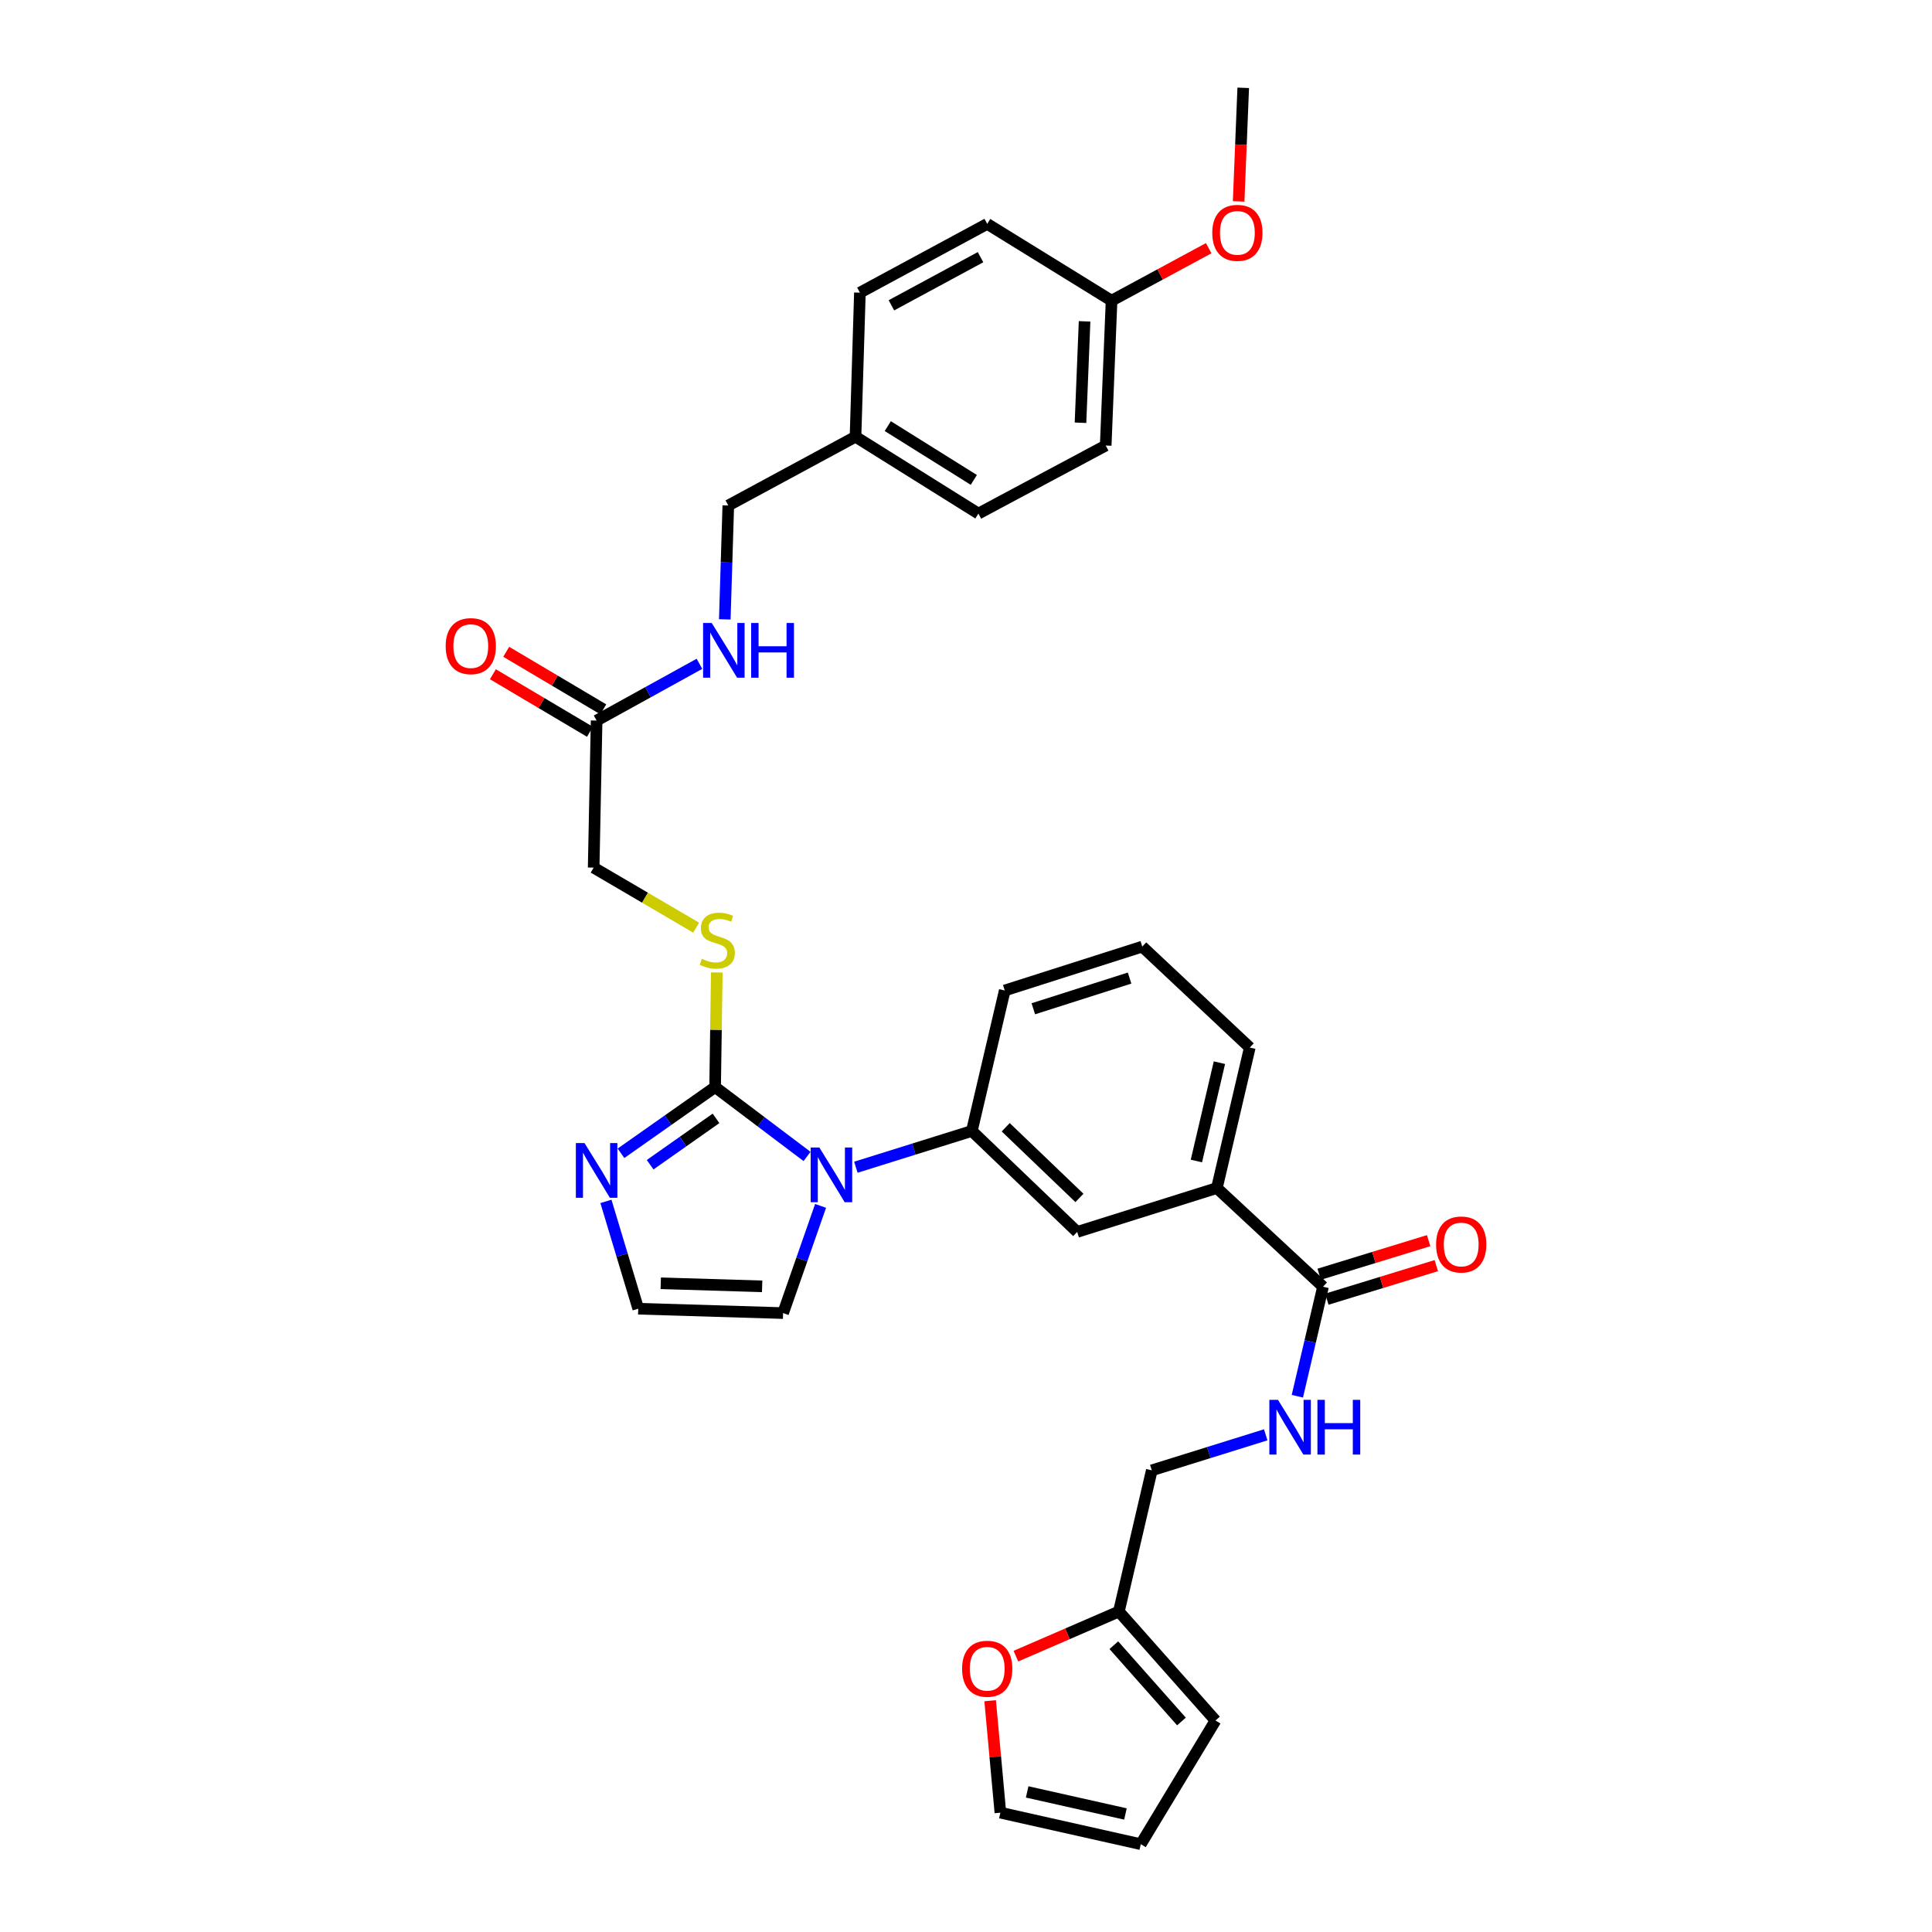<?xml version='1.0' encoding='iso-8859-1'?>
<svg version='1.1' baseProfile='full'
              xmlns='http://www.w3.org/2000/svg'
                      xmlns:rdkit='http://www.rdkit.org/xml'
                      xmlns:xlink='http://www.w3.org/1999/xlink'
                  xml:space='preserve'
width='1000px' height='1000px' viewBox='0 0 1000 1000'>
<!-- END OF HEADER -->
<rect style='opacity:1.0;fill:#FFFFFF;stroke:none' width='1000' height='1000' x='0' y='0'> </rect>
<path class='bond-0' d='M 417.727,598.581 L 393.935,580.626' style='fill:none;fill-rule:evenodd;stroke:#0000FF;stroke-width:6px;stroke-linecap:butt;stroke-linejoin:miter;stroke-opacity:1' />
<path class='bond-0' d='M 393.935,580.626 L 370.144,562.672' style='fill:none;fill-rule:evenodd;stroke:#000000;stroke-width:6px;stroke-linecap:butt;stroke-linejoin:miter;stroke-opacity:1' />
<path class='bond-2' d='M 442.996,604.156 L 473.011,594.772' style='fill:none;fill-rule:evenodd;stroke:#0000FF;stroke-width:6px;stroke-linecap:butt;stroke-linejoin:miter;stroke-opacity:1' />
<path class='bond-2' d='M 473.011,594.772 L 503.026,585.387' style='fill:none;fill-rule:evenodd;stroke:#000000;stroke-width:6px;stroke-linecap:butt;stroke-linejoin:miter;stroke-opacity:1' />
<path class='bond-9' d='M 424.736,624.165 L 415.03,651.911' style='fill:none;fill-rule:evenodd;stroke:#0000FF;stroke-width:6px;stroke-linecap:butt;stroke-linejoin:miter;stroke-opacity:1' />
<path class='bond-9' d='M 415.03,651.911 L 405.324,679.657' style='fill:none;fill-rule:evenodd;stroke:#000000;stroke-width:6px;stroke-linecap:butt;stroke-linejoin:miter;stroke-opacity:1' />
<path class='bond-1' d='M 370.144,562.672 L 345.784,579.805' style='fill:none;fill-rule:evenodd;stroke:#000000;stroke-width:6px;stroke-linecap:butt;stroke-linejoin:miter;stroke-opacity:1' />
<path class='bond-1' d='M 345.784,579.805 L 321.424,596.939' style='fill:none;fill-rule:evenodd;stroke:#0000FF;stroke-width:6px;stroke-linecap:butt;stroke-linejoin:miter;stroke-opacity:1' />
<path class='bond-1' d='M 370.612,578.867 L 353.56,590.861' style='fill:none;fill-rule:evenodd;stroke:#000000;stroke-width:6px;stroke-linecap:butt;stroke-linejoin:miter;stroke-opacity:1' />
<path class='bond-1' d='M 353.56,590.861 L 336.508,602.855' style='fill:none;fill-rule:evenodd;stroke:#0000FF;stroke-width:6px;stroke-linecap:butt;stroke-linejoin:miter;stroke-opacity:1' />
<path class='bond-4' d='M 370.144,562.672 L 370.58,533.01' style='fill:none;fill-rule:evenodd;stroke:#000000;stroke-width:6px;stroke-linecap:butt;stroke-linejoin:miter;stroke-opacity:1' />
<path class='bond-4' d='M 370.58,533.01 L 371.016,503.349' style='fill:none;fill-rule:evenodd;stroke:#CCCC00;stroke-width:6px;stroke-linecap:butt;stroke-linejoin:miter;stroke-opacity:1' />
<path class='bond-33' d='M 313.633,621.841 L 321.993,649.615' style='fill:none;fill-rule:evenodd;stroke:#0000FF;stroke-width:6px;stroke-linecap:butt;stroke-linejoin:miter;stroke-opacity:1' />
<path class='bond-33' d='M 321.993,649.615 L 330.353,677.389' style='fill:none;fill-rule:evenodd;stroke:#000000;stroke-width:6px;stroke-linecap:butt;stroke-linejoin:miter;stroke-opacity:1' />
<path class='bond-5' d='M 503.026,585.387 L 557.543,637.643' style='fill:none;fill-rule:evenodd;stroke:#000000;stroke-width:6px;stroke-linecap:butt;stroke-linejoin:miter;stroke-opacity:1' />
<path class='bond-5' d='M 520.557,583.468 L 558.719,620.047' style='fill:none;fill-rule:evenodd;stroke:#000000;stroke-width:6px;stroke-linecap:butt;stroke-linejoin:miter;stroke-opacity:1' />
<path class='bond-28' d='M 503.026,585.387 L 520.057,512.668' style='fill:none;fill-rule:evenodd;stroke:#000000;stroke-width:6px;stroke-linecap:butt;stroke-linejoin:miter;stroke-opacity:1' />
<path class='bond-3' d='M 684.786,666.005 L 629.856,614.928' style='fill:none;fill-rule:evenodd;stroke:#000000;stroke-width:6px;stroke-linecap:butt;stroke-linejoin:miter;stroke-opacity:1' />
<path class='bond-7' d='M 684.786,666.005 L 678.147,694.351' style='fill:none;fill-rule:evenodd;stroke:#000000;stroke-width:6px;stroke-linecap:butt;stroke-linejoin:miter;stroke-opacity:1' />
<path class='bond-7' d='M 678.147,694.351 L 671.509,722.697' style='fill:none;fill-rule:evenodd;stroke:#0000FF;stroke-width:6px;stroke-linecap:butt;stroke-linejoin:miter;stroke-opacity:1' />
<path class='bond-14' d='M 686.768,672.466 L 715.099,663.776' style='fill:none;fill-rule:evenodd;stroke:#000000;stroke-width:6px;stroke-linecap:butt;stroke-linejoin:miter;stroke-opacity:1' />
<path class='bond-14' d='M 715.099,663.776 L 743.43,655.086' style='fill:none;fill-rule:evenodd;stroke:#FF0000;stroke-width:6px;stroke-linecap:butt;stroke-linejoin:miter;stroke-opacity:1' />
<path class='bond-14' d='M 682.804,659.544 L 711.135,650.854' style='fill:none;fill-rule:evenodd;stroke:#000000;stroke-width:6px;stroke-linecap:butt;stroke-linejoin:miter;stroke-opacity:1' />
<path class='bond-14' d='M 711.135,650.854 L 739.466,642.164' style='fill:none;fill-rule:evenodd;stroke:#FF0000;stroke-width:6px;stroke-linecap:butt;stroke-linejoin:miter;stroke-opacity:1' />
<path class='bond-19' d='M 360.329,480.16 L 333.803,464.62' style='fill:none;fill-rule:evenodd;stroke:#CCCC00;stroke-width:6px;stroke-linecap:butt;stroke-linejoin:miter;stroke-opacity:1' />
<path class='bond-19' d='M 333.803,464.62 L 307.277,449.08' style='fill:none;fill-rule:evenodd;stroke:#000000;stroke-width:6px;stroke-linecap:butt;stroke-linejoin:miter;stroke-opacity:1' />
<path class='bond-6' d='M 557.543,637.643 L 629.856,614.928' style='fill:none;fill-rule:evenodd;stroke:#000000;stroke-width:6px;stroke-linecap:butt;stroke-linejoin:miter;stroke-opacity:1' />
<path class='bond-34' d='M 629.856,614.928 L 646.887,542.217' style='fill:none;fill-rule:evenodd;stroke:#000000;stroke-width:6px;stroke-linecap:butt;stroke-linejoin:miter;stroke-opacity:1' />
<path class='bond-34' d='M 619.25,600.939 L 631.172,550.041' style='fill:none;fill-rule:evenodd;stroke:#000000;stroke-width:6px;stroke-linecap:butt;stroke-linejoin:miter;stroke-opacity:1' />
<path class='bond-20' d='M 655.14,742.658 L 625.651,751.853' style='fill:none;fill-rule:evenodd;stroke:#0000FF;stroke-width:6px;stroke-linecap:butt;stroke-linejoin:miter;stroke-opacity:1' />
<path class='bond-20' d='M 625.651,751.853 L 596.163,761.049' style='fill:none;fill-rule:evenodd;stroke:#000000;stroke-width:6px;stroke-linecap:butt;stroke-linejoin:miter;stroke-opacity:1' />
<path class='bond-8' d='M 330.353,677.389 L 405.324,679.657' style='fill:none;fill-rule:evenodd;stroke:#000000;stroke-width:6px;stroke-linecap:butt;stroke-linejoin:miter;stroke-opacity:1' />
<path class='bond-8' d='M 342.007,664.219 L 394.487,665.807' style='fill:none;fill-rule:evenodd;stroke:#000000;stroke-width:6px;stroke-linecap:butt;stroke-linejoin:miter;stroke-opacity:1' />
<path class='bond-10' d='M 308.809,372.967 L 307.277,449.08' style='fill:none;fill-rule:evenodd;stroke:#000000;stroke-width:6px;stroke-linecap:butt;stroke-linejoin:miter;stroke-opacity:1' />
<path class='bond-13' d='M 308.809,372.967 L 335.423,358.278' style='fill:none;fill-rule:evenodd;stroke:#000000;stroke-width:6px;stroke-linecap:butt;stroke-linejoin:miter;stroke-opacity:1' />
<path class='bond-13' d='M 335.423,358.278 L 362.037,343.589' style='fill:none;fill-rule:evenodd;stroke:#0000FF;stroke-width:6px;stroke-linecap:butt;stroke-linejoin:miter;stroke-opacity:1' />
<path class='bond-18' d='M 312.256,367.154 L 287.139,352.26' style='fill:none;fill-rule:evenodd;stroke:#000000;stroke-width:6px;stroke-linecap:butt;stroke-linejoin:miter;stroke-opacity:1' />
<path class='bond-18' d='M 287.139,352.26 L 262.022,337.366' style='fill:none;fill-rule:evenodd;stroke:#FF0000;stroke-width:6px;stroke-linecap:butt;stroke-linejoin:miter;stroke-opacity:1' />
<path class='bond-18' d='M 305.362,378.78 L 280.245,363.886' style='fill:none;fill-rule:evenodd;stroke:#000000;stroke-width:6px;stroke-linecap:butt;stroke-linejoin:miter;stroke-opacity:1' />
<path class='bond-18' d='M 280.245,363.886 L 255.128,348.992' style='fill:none;fill-rule:evenodd;stroke:#FF0000;stroke-width:6px;stroke-linecap:butt;stroke-linejoin:miter;stroke-opacity:1' />
<path class='bond-11' d='M 579.132,834.121 L 596.163,761.049' style='fill:none;fill-rule:evenodd;stroke:#000000;stroke-width:6px;stroke-linecap:butt;stroke-linejoin:miter;stroke-opacity:1' />
<path class='bond-12' d='M 579.132,834.121 L 552.484,845.671' style='fill:none;fill-rule:evenodd;stroke:#000000;stroke-width:6px;stroke-linecap:butt;stroke-linejoin:miter;stroke-opacity:1' />
<path class='bond-12' d='M 552.484,845.671 L 525.835,857.222' style='fill:none;fill-rule:evenodd;stroke:#FF0000;stroke-width:6px;stroke-linecap:butt;stroke-linejoin:miter;stroke-opacity:1' />
<path class='bond-15' d='M 579.132,834.121 L 629.135,890.537' style='fill:none;fill-rule:evenodd;stroke:#000000;stroke-width:6px;stroke-linecap:butt;stroke-linejoin:miter;stroke-opacity:1' />
<path class='bond-15' d='M 576.517,851.549 L 611.52,891.04' style='fill:none;fill-rule:evenodd;stroke:#000000;stroke-width:6px;stroke-linecap:butt;stroke-linejoin:miter;stroke-opacity:1' />
<path class='bond-16' d='M 512.499,880.294 L 515.148,909.265' style='fill:none;fill-rule:evenodd;stroke:#FF0000;stroke-width:6px;stroke-linecap:butt;stroke-linejoin:miter;stroke-opacity:1' />
<path class='bond-16' d='M 515.148,909.265 L 517.797,938.236' style='fill:none;fill-rule:evenodd;stroke:#000000;stroke-width:6px;stroke-linecap:butt;stroke-linejoin:miter;stroke-opacity:1' />
<path class='bond-21' d='M 375.15,320.587 L 376.056,291.112' style='fill:none;fill-rule:evenodd;stroke:#0000FF;stroke-width:6px;stroke-linecap:butt;stroke-linejoin:miter;stroke-opacity:1' />
<path class='bond-21' d='M 376.056,291.112 L 376.962,261.636' style='fill:none;fill-rule:evenodd;stroke:#000000;stroke-width:6px;stroke-linecap:butt;stroke-linejoin:miter;stroke-opacity:1' />
<path class='bond-17' d='M 629.135,890.537 L 590.471,954.545' style='fill:none;fill-rule:evenodd;stroke:#000000;stroke-width:6px;stroke-linecap:butt;stroke-linejoin:miter;stroke-opacity:1' />
<path class='bond-35' d='M 517.797,938.236 L 590.471,954.545' style='fill:none;fill-rule:evenodd;stroke:#000000;stroke-width:6px;stroke-linecap:butt;stroke-linejoin:miter;stroke-opacity:1' />
<path class='bond-35' d='M 531.658,927.494 L 582.529,938.911' style='fill:none;fill-rule:evenodd;stroke:#000000;stroke-width:6px;stroke-linecap:butt;stroke-linejoin:miter;stroke-opacity:1' />
<path class='bond-22' d='M 376.962,261.636 L 442.81,226.05' style='fill:none;fill-rule:evenodd;stroke:#000000;stroke-width:6px;stroke-linecap:butt;stroke-linejoin:miter;stroke-opacity:1' />
<path class='bond-24' d='M 442.81,226.05 L 445.085,151.477' style='fill:none;fill-rule:evenodd;stroke:#000000;stroke-width:6px;stroke-linecap:butt;stroke-linejoin:miter;stroke-opacity:1' />
<path class='bond-25' d='M 442.81,226.05 L 506.42,265.826' style='fill:none;fill-rule:evenodd;stroke:#000000;stroke-width:6px;stroke-linecap:butt;stroke-linejoin:miter;stroke-opacity:1' />
<path class='bond-25' d='M 459.518,220.556 L 504.045,248.4' style='fill:none;fill-rule:evenodd;stroke:#000000;stroke-width:6px;stroke-linecap:butt;stroke-linejoin:miter;stroke-opacity:1' />
<path class='bond-23' d='M 575.34,155.629 L 572.313,230.608' style='fill:none;fill-rule:evenodd;stroke:#000000;stroke-width:6px;stroke-linecap:butt;stroke-linejoin:miter;stroke-opacity:1' />
<path class='bond-23' d='M 561.38,166.331 L 559.262,218.816' style='fill:none;fill-rule:evenodd;stroke:#000000;stroke-width:6px;stroke-linecap:butt;stroke-linejoin:miter;stroke-opacity:1' />
<path class='bond-29' d='M 575.34,155.629 L 600.478,142.047' style='fill:none;fill-rule:evenodd;stroke:#000000;stroke-width:6px;stroke-linecap:butt;stroke-linejoin:miter;stroke-opacity:1' />
<path class='bond-29' d='M 600.478,142.047 L 625.616,128.465' style='fill:none;fill-rule:evenodd;stroke:#FF0000;stroke-width:6px;stroke-linecap:butt;stroke-linejoin:miter;stroke-opacity:1' />
<path class='bond-36' d='M 575.34,155.629 L 510.978,115.883' style='fill:none;fill-rule:evenodd;stroke:#000000;stroke-width:6px;stroke-linecap:butt;stroke-linejoin:miter;stroke-opacity:1' />
<path class='bond-27' d='M 445.085,151.477 L 510.978,115.883' style='fill:none;fill-rule:evenodd;stroke:#000000;stroke-width:6px;stroke-linecap:butt;stroke-linejoin:miter;stroke-opacity:1' />
<path class='bond-27' d='M 461.393,158.03 L 507.518,133.115' style='fill:none;fill-rule:evenodd;stroke:#000000;stroke-width:6px;stroke-linecap:butt;stroke-linejoin:miter;stroke-opacity:1' />
<path class='bond-26' d='M 506.42,265.826 L 572.313,230.608' style='fill:none;fill-rule:evenodd;stroke:#000000;stroke-width:6px;stroke-linecap:butt;stroke-linejoin:miter;stroke-opacity:1' />
<path class='bond-31' d='M 520.057,512.668 L 591.236,489.96' style='fill:none;fill-rule:evenodd;stroke:#000000;stroke-width:6px;stroke-linecap:butt;stroke-linejoin:miter;stroke-opacity:1' />
<path class='bond-31' d='M 534.842,522.139 L 584.668,506.244' style='fill:none;fill-rule:evenodd;stroke:#000000;stroke-width:6px;stroke-linecap:butt;stroke-linejoin:miter;stroke-opacity:1' />
<path class='bond-32' d='M 641.12,104.245 L 642.307,74.85' style='fill:none;fill-rule:evenodd;stroke:#FF0000;stroke-width:6px;stroke-linecap:butt;stroke-linejoin:miter;stroke-opacity:1' />
<path class='bond-32' d='M 642.307,74.85 L 643.493,45.455' style='fill:none;fill-rule:evenodd;stroke:#000000;stroke-width:6px;stroke-linecap:butt;stroke-linejoin:miter;stroke-opacity:1' />
<path class='bond-30' d='M 646.887,542.217 L 591.236,489.96' style='fill:none;fill-rule:evenodd;stroke:#000000;stroke-width:6px;stroke-linecap:butt;stroke-linejoin:miter;stroke-opacity:1' />
<path  class='atom-0' d='M 424.092 593.95
L 433.372 608.95
Q 434.292 610.43, 435.772 613.11
Q 437.252 615.79, 437.332 615.95
L 437.332 593.95
L 441.092 593.95
L 441.092 622.27
L 437.212 622.27
L 427.252 605.87
Q 426.092 603.95, 424.852 601.75
Q 423.652 599.55, 423.292 598.87
L 423.292 622.27
L 419.612 622.27
L 419.612 593.95
L 424.092 593.95
' fill='#0000FF'/>
<path  class='atom-2' d='M 302.549 591.652
L 311.829 606.652
Q 312.749 608.132, 314.229 610.812
Q 315.709 613.492, 315.789 613.652
L 315.789 591.652
L 319.549 591.652
L 319.549 619.972
L 315.669 619.972
L 305.709 603.572
Q 304.549 601.652, 303.309 599.452
Q 302.109 597.252, 301.749 596.572
L 301.749 619.972
L 298.069 619.972
L 298.069 591.652
L 302.549 591.652
' fill='#0000FF'/>
<path  class='atom-5' d='M 363.263 496.286
Q 363.583 496.406, 364.903 496.966
Q 366.223 497.526, 367.663 497.886
Q 369.143 498.206, 370.583 498.206
Q 373.263 498.206, 374.823 496.926
Q 376.383 495.606, 376.383 493.326
Q 376.383 491.766, 375.583 490.806
Q 374.823 489.846, 373.623 489.326
Q 372.423 488.806, 370.423 488.206
Q 367.903 487.446, 366.383 486.726
Q 364.903 486.006, 363.823 484.486
Q 362.783 482.966, 362.783 480.406
Q 362.783 476.846, 365.183 474.646
Q 367.623 472.446, 372.423 472.446
Q 375.703 472.446, 379.423 474.006
L 378.503 477.086
Q 375.103 475.686, 372.543 475.686
Q 369.783 475.686, 368.263 476.846
Q 366.743 477.966, 366.783 479.926
Q 366.783 481.446, 367.543 482.366
Q 368.343 483.286, 369.463 483.806
Q 370.623 484.326, 372.543 484.926
Q 375.103 485.726, 376.623 486.526
Q 378.143 487.326, 379.223 488.966
Q 380.343 490.566, 380.343 493.326
Q 380.343 497.246, 377.703 499.366
Q 375.103 501.446, 370.743 501.446
Q 368.223 501.446, 366.303 500.886
Q 364.423 500.366, 362.183 499.446
L 363.263 496.286
' fill='#CCCC00'/>
<path  class='atom-8' d='M 661.495 724.564
L 670.775 739.564
Q 671.695 741.044, 673.175 743.724
Q 674.655 746.404, 674.735 746.564
L 674.735 724.564
L 678.495 724.564
L 678.495 752.884
L 674.615 752.884
L 664.655 736.484
Q 663.495 734.564, 662.255 732.364
Q 661.055 730.164, 660.695 729.484
L 660.695 752.884
L 657.015 752.884
L 657.015 724.564
L 661.495 724.564
' fill='#0000FF'/>
<path  class='atom-8' d='M 681.895 724.564
L 685.735 724.564
L 685.735 736.604
L 700.215 736.604
L 700.215 724.564
L 704.055 724.564
L 704.055 752.884
L 700.215 752.884
L 700.215 739.804
L 685.735 739.804
L 685.735 752.884
L 681.895 752.884
L 681.895 724.564
' fill='#0000FF'/>
<path  class='atom-13' d='M 497.978 863.742
Q 497.978 856.942, 501.338 853.142
Q 504.698 849.342, 510.978 849.342
Q 517.258 849.342, 520.618 853.142
Q 523.978 856.942, 523.978 863.742
Q 523.978 870.622, 520.578 874.542
Q 517.178 878.422, 510.978 878.422
Q 504.738 878.422, 501.338 874.542
Q 497.978 870.662, 497.978 863.742
M 510.978 875.222
Q 515.298 875.222, 517.618 872.342
Q 519.978 869.422, 519.978 863.742
Q 519.978 858.182, 517.618 855.382
Q 515.298 852.542, 510.978 852.542
Q 506.658 852.542, 504.298 855.342
Q 501.978 858.142, 501.978 863.742
Q 501.978 869.462, 504.298 872.342
Q 506.658 875.222, 510.978 875.222
' fill='#FF0000'/>
<path  class='atom-14' d='M 368.397 322.463
L 377.677 337.463
Q 378.597 338.943, 380.077 341.623
Q 381.557 344.303, 381.637 344.463
L 381.637 322.463
L 385.397 322.463
L 385.397 350.783
L 381.517 350.783
L 371.557 334.383
Q 370.397 332.463, 369.157 330.263
Q 367.957 328.063, 367.597 327.383
L 367.597 350.783
L 363.917 350.783
L 363.917 322.463
L 368.397 322.463
' fill='#0000FF'/>
<path  class='atom-14' d='M 388.797 322.463
L 392.637 322.463
L 392.637 334.503
L 407.117 334.503
L 407.117 322.463
L 410.957 322.463
L 410.957 350.783
L 407.117 350.783
L 407.117 337.703
L 392.637 337.703
L 392.637 350.783
L 388.797 350.783
L 388.797 322.463
' fill='#0000FF'/>
<path  class='atom-15' d='M 743.318 644.144
Q 743.318 637.344, 746.678 633.544
Q 750.038 629.744, 756.318 629.744
Q 762.598 629.744, 765.958 633.544
Q 769.318 637.344, 769.318 644.144
Q 769.318 651.024, 765.918 654.944
Q 762.518 658.824, 756.318 658.824
Q 750.078 658.824, 746.678 654.944
Q 743.318 651.064, 743.318 644.144
M 756.318 655.624
Q 760.638 655.624, 762.958 652.744
Q 765.318 649.824, 765.318 644.144
Q 765.318 638.584, 762.958 635.784
Q 760.638 632.944, 756.318 632.944
Q 751.998 632.944, 749.638 635.744
Q 747.318 638.544, 747.318 644.144
Q 747.318 649.864, 749.638 652.744
Q 751.998 655.624, 756.318 655.624
' fill='#FF0000'/>
<path  class='atom-19' d='M 230.682 334.428
Q 230.682 327.628, 234.042 323.828
Q 237.402 320.028, 243.682 320.028
Q 249.962 320.028, 253.322 323.828
Q 256.682 327.628, 256.682 334.428
Q 256.682 341.308, 253.282 345.228
Q 249.882 349.108, 243.682 349.108
Q 237.442 349.108, 234.042 345.228
Q 230.682 341.348, 230.682 334.428
M 243.682 345.908
Q 248.002 345.908, 250.322 343.028
Q 252.682 340.108, 252.682 334.428
Q 252.682 328.868, 250.322 326.068
Q 248.002 323.228, 243.682 323.228
Q 239.362 323.228, 237.002 326.028
Q 234.682 328.828, 234.682 334.428
Q 234.682 340.148, 237.002 343.028
Q 239.362 345.908, 243.682 345.908
' fill='#FF0000'/>
<path  class='atom-30' d='M 627.467 120.521
Q 627.467 113.721, 630.827 109.921
Q 634.187 106.121, 640.467 106.121
Q 646.747 106.121, 650.107 109.921
Q 653.467 113.721, 653.467 120.521
Q 653.467 127.401, 650.067 131.321
Q 646.667 135.201, 640.467 135.201
Q 634.227 135.201, 630.827 131.321
Q 627.467 127.441, 627.467 120.521
M 640.467 132.001
Q 644.787 132.001, 647.107 129.121
Q 649.467 126.201, 649.467 120.521
Q 649.467 114.961, 647.107 112.161
Q 644.787 109.321, 640.467 109.321
Q 636.147 109.321, 633.787 112.121
Q 631.467 114.921, 631.467 120.521
Q 631.467 126.241, 633.787 129.121
Q 636.147 132.001, 640.467 132.001
' fill='#FF0000'/>
</svg>
